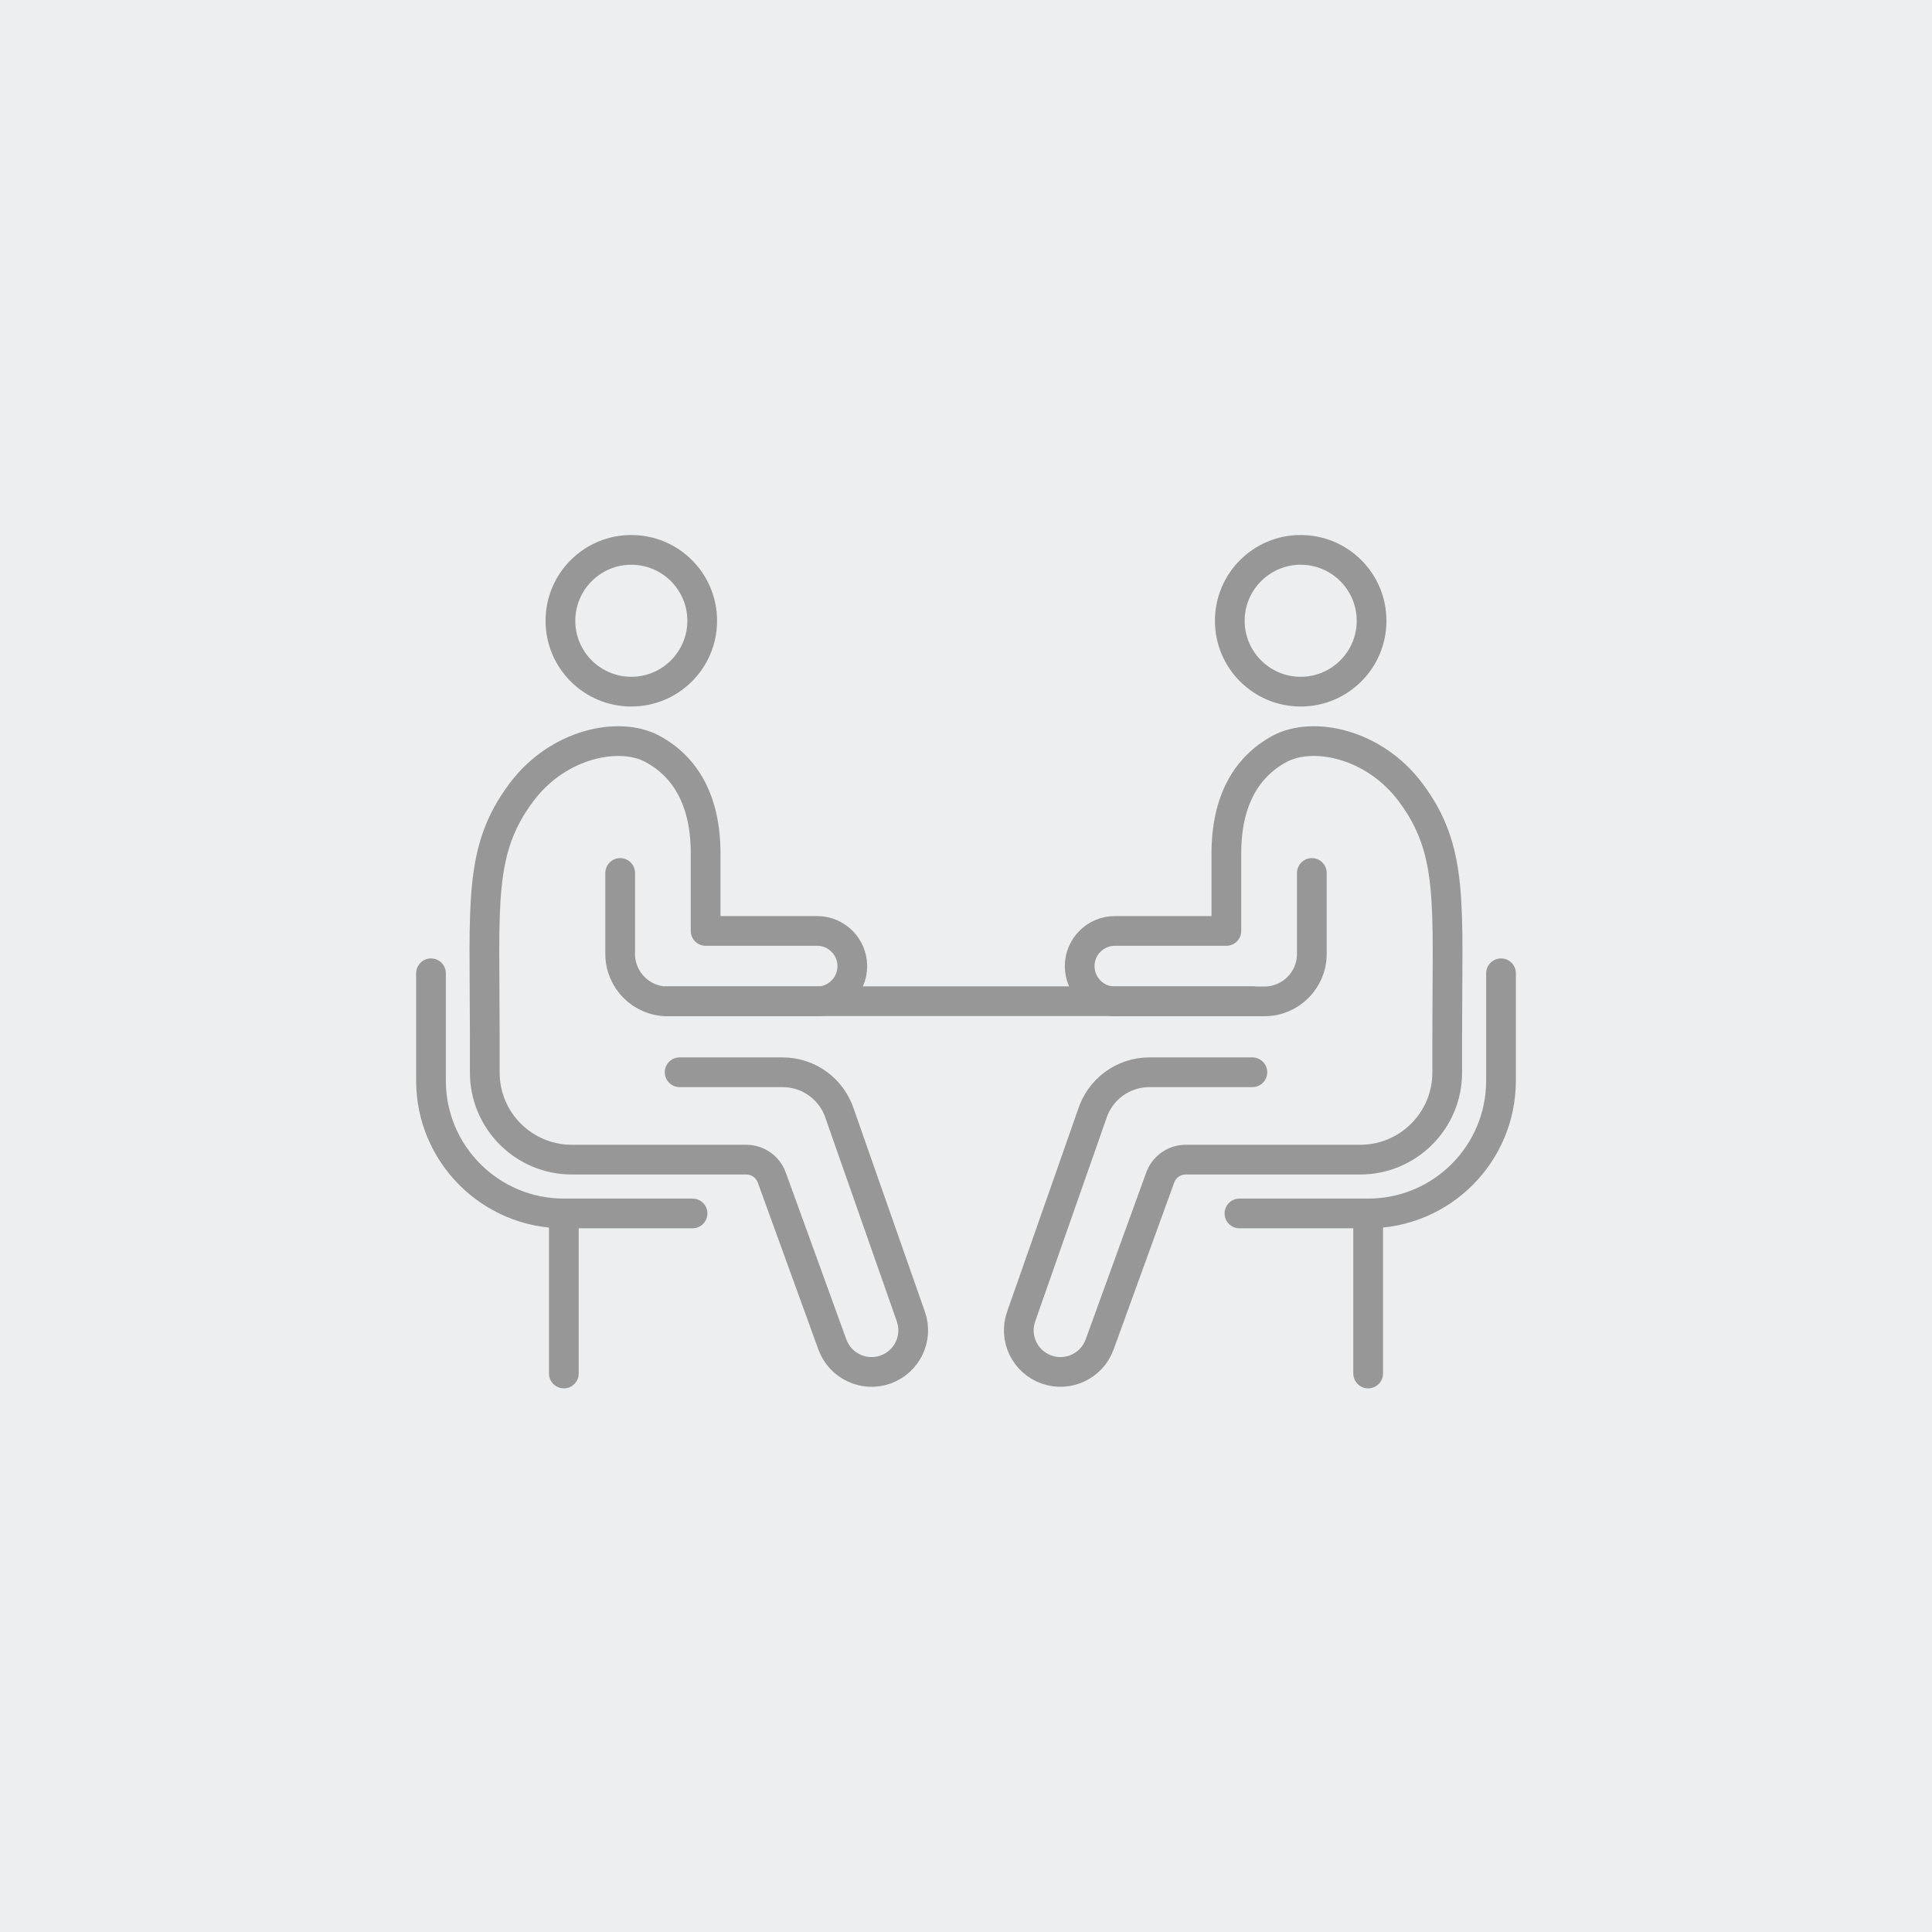 <svg width="130" height="130" viewBox="0 0 130 130" fill="none" xmlns="http://www.w3.org/2000/svg"><path fill="#ECEEEF" d="M0 0h130v130H0z"/><g clip-path="url(#clip0_582_12178)"><path d="M42.48 38c2.08 0 3.77 1.69 3.77 3.77s-1.69 3.77-3.77 3.77-3.77-1.69-3.77-3.77S40.4 38 42.48 38zm0-2c-3.19 0-5.77 2.58-5.77 5.77 0 3.19 2.58 5.77 5.77 5.77 3.19 0 5.77-2.58 5.77-5.77 0-3.19-2.58-5.77-5.77-5.77z" fill="#979797"/><path d="M45.73 72.15h6.93c1.77 0 3.33 1.15 3.86 2.84l4.77 13.6c.51 1.45-.25 3.04-1.7 3.56s-3.05-.23-3.58-1.68l-4.08-11.24c-.26-.72-.95-1.2-1.71-1.2H38.48c-3.23 0-5.86-2.62-5.86-5.86v-2.38c0-9.06-.46-12.57 2.47-16.48 2.47-3.3 6.59-4.12 8.81-2.92 2.22 1.2 3.58 3.47 3.58 7.04v5.21h7.5c1.31 0 2.37 1.06 2.37 2.37s-1.06 2.37-2.37 2.37H44.92c-1.76 0-3.19-1.43-3.19-3.19v-5.45" stroke="#979797" stroke-width="2" stroke-linecap="round" stroke-linejoin="round"/><path d="M29 65.49v7.22c0 4.94 4 8.94 8.94 8.94h8.66m-8.66.01v10.76m6.95-25.05h39.38" stroke="#979797" stroke-width="2" stroke-linecap="round" stroke-linejoin="round"/><path d="M87.52 38c2.08 0 3.77 1.69 3.77 3.77s-1.69 3.77-3.77 3.77-3.77-1.69-3.77-3.77S85.44 38 87.52 38zm0-2c-3.19 0-5.77 2.58-5.77 5.77 0 3.19 2.58 5.77 5.77 5.77 3.19 0 5.77-2.58 5.77-5.77 0-3.19-2.58-5.77-5.77-5.77z" fill="#979797"/><path d="M84.27 72.15h-6.93c-1.77 0-3.33 1.15-3.86 2.84l-4.77 13.6c-.51 1.45.25 3.04 1.7 3.56s3.05-.23 3.58-1.68l4.08-11.24c.26-.72.95-1.2 1.71-1.2h11.74c3.23 0 5.86-2.62 5.86-5.86v-2.38c0-9.06.46-12.57-2.47-16.48-2.47-3.3-6.59-4.12-8.81-2.92-2.22 1.2-3.58 3.47-3.58 7.04v5.21h-7.5c-1.31 0-2.37 1.06-2.37 2.37s1.06 2.37 2.37 2.37h10.06c1.76 0 3.19-1.43 3.19-3.19v-5.45" stroke="#979797" stroke-width="2" stroke-linecap="round" stroke-linejoin="round"/><path d="M101 65.49v7.22c0 4.94-4 8.94-8.94 8.94H83.4m8.66.01v10.76" stroke="#979797" stroke-width="2" stroke-linecap="round" stroke-linejoin="round"/></g><defs><clipPath id="clip0_582_12178"><path fill="#fff" transform="translate(28 36)" d="M0 0h74v57.42H0z"/></clipPath></defs></svg>